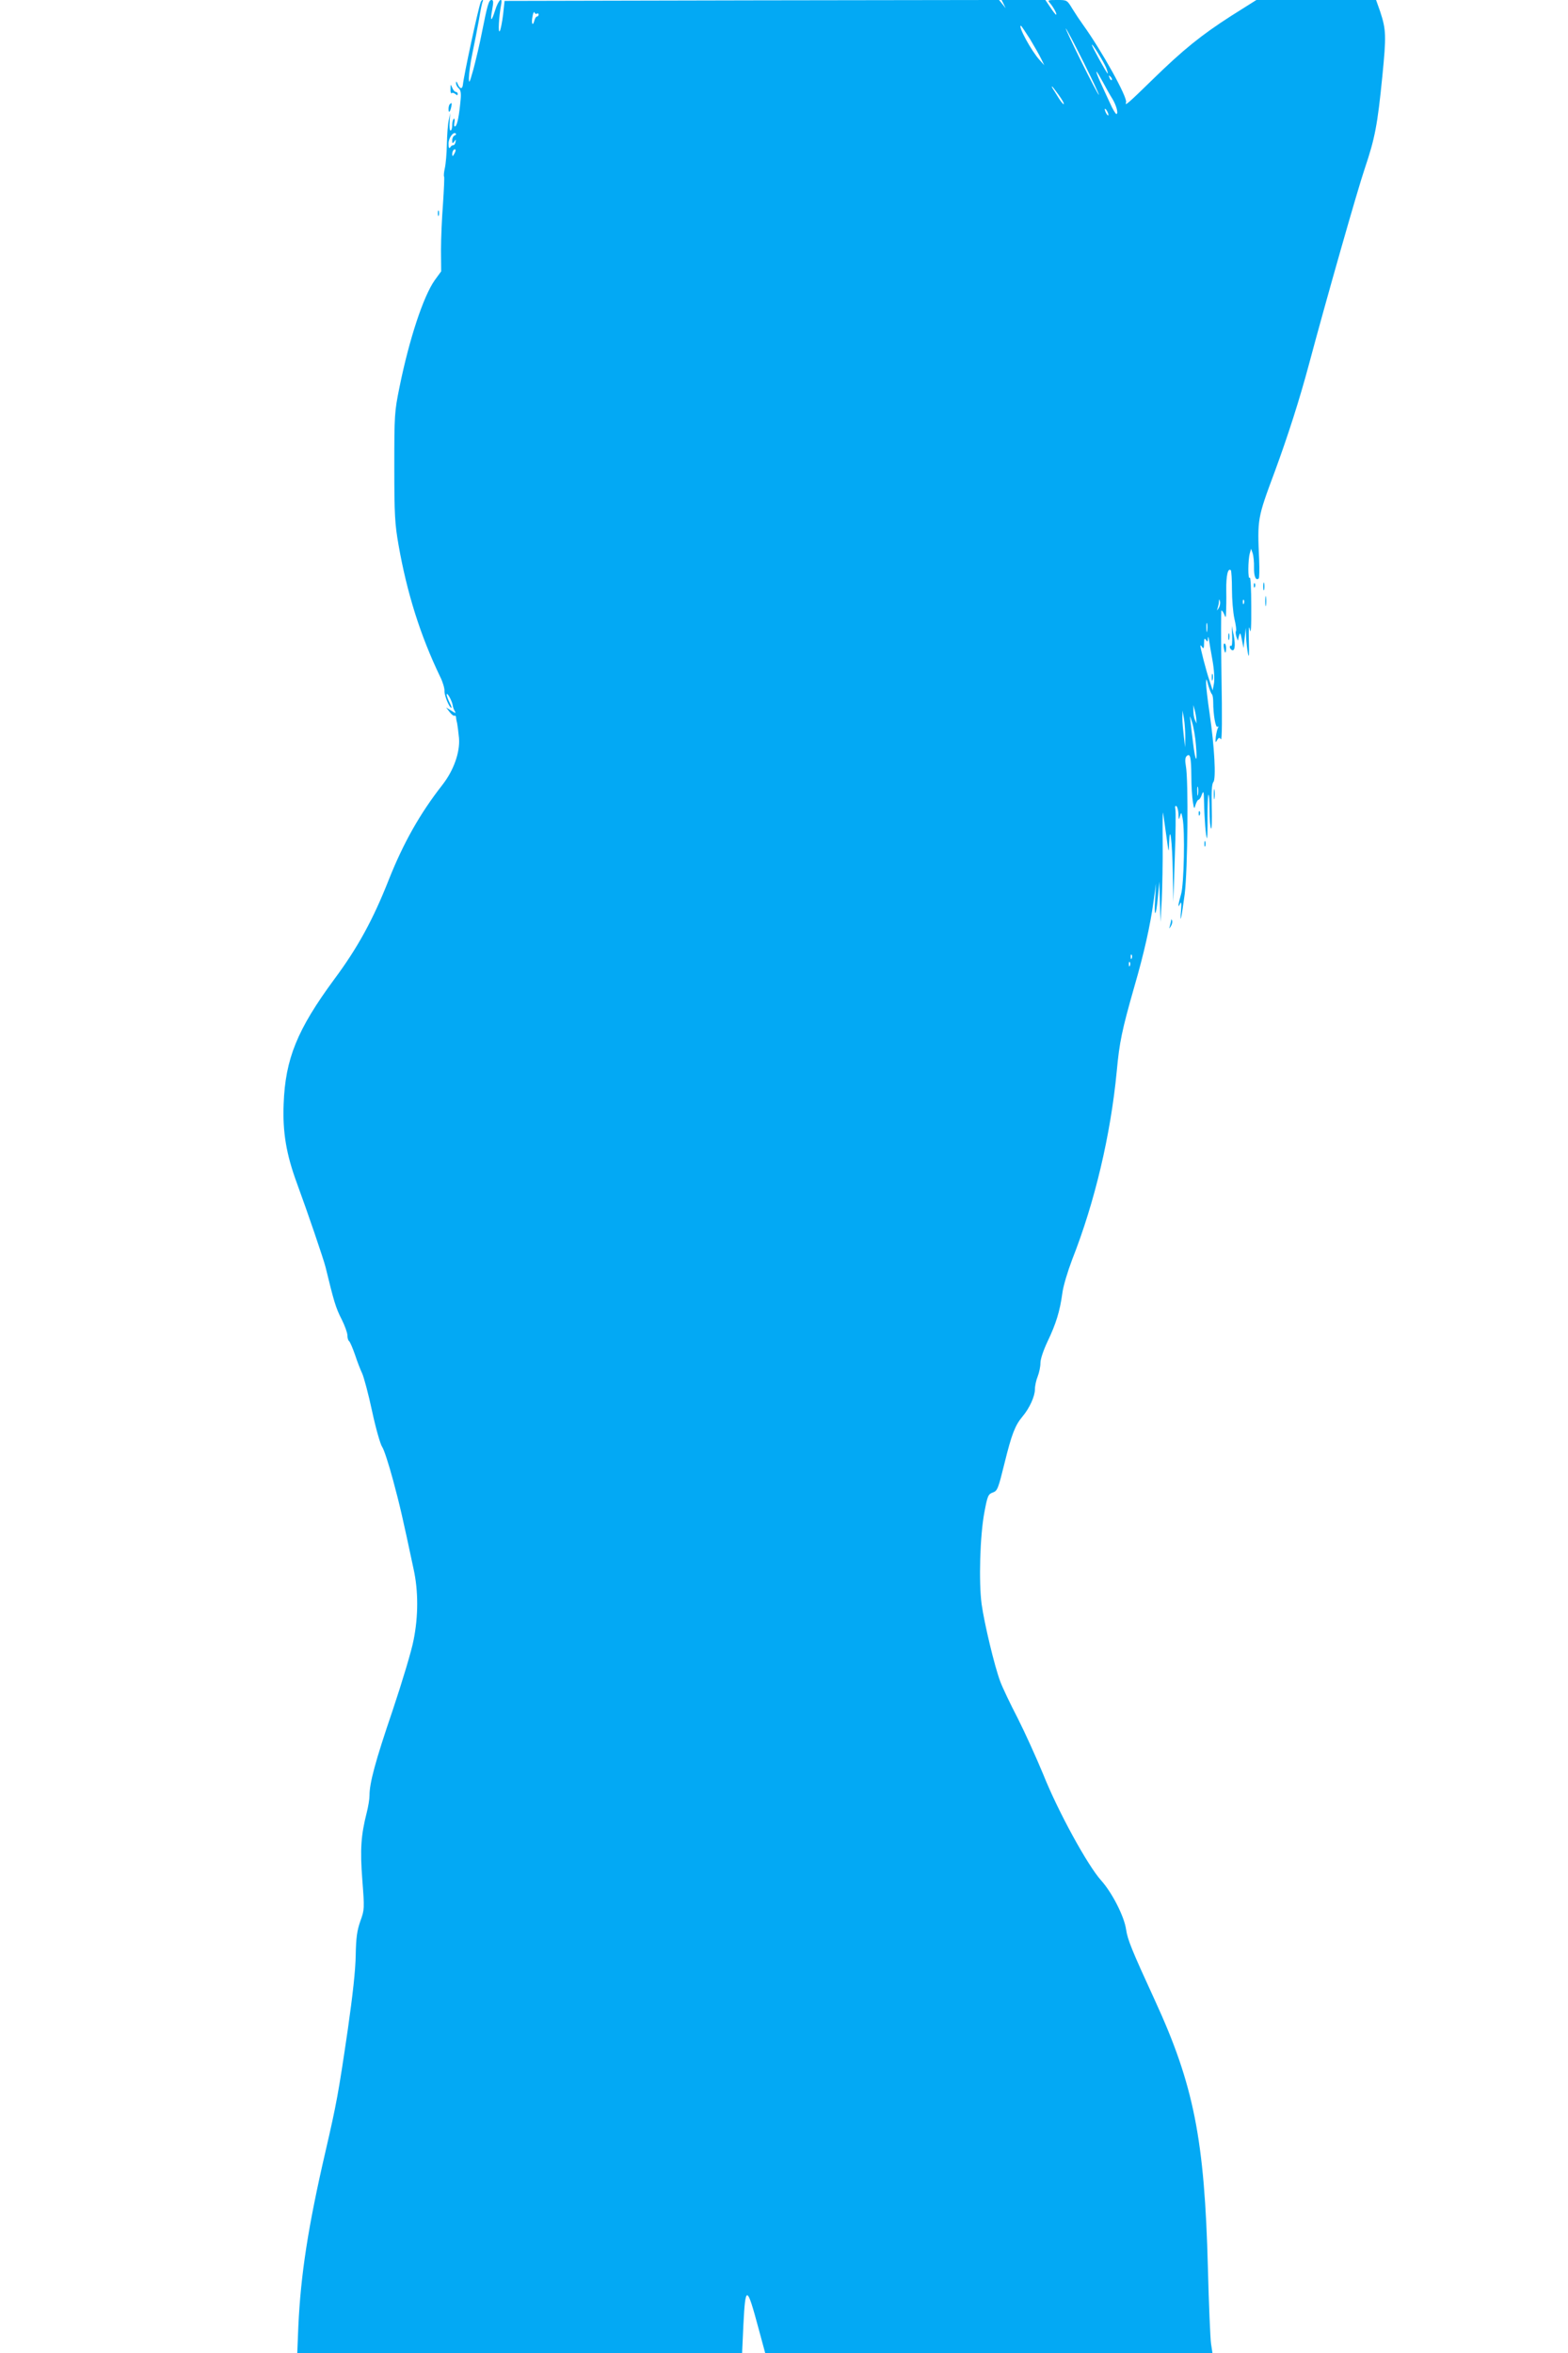 <?xml version="1.0" standalone="no"?>
<!DOCTYPE svg PUBLIC "-//W3C//DTD SVG 20010904//EN"
 "http://www.w3.org/TR/2001/REC-SVG-20010904/DTD/svg10.dtd">
<svg version="1.0" xmlns="http://www.w3.org/2000/svg"
 width="853pt" height="1280pt" viewBox="0 0 853 1280"
 preserveAspectRatio="xMidYMid meet">
<g transform="translate(0,1280) scale(0.1,-0.1)"
fill="#03a9f4" stroke="none">
<path d="M2615 12788 c-15 -40 -92 -399 -97 -450 -3 -25 -17 -22 -28 5 -6 15
-9 17 -9 6 -1 -9 6 -22 14 -29 11 -9 14 -26 11 -60 -8 -88 -18 -140 -29 -147
-6 -4 -8 4 -5 20 3 15 1 24 -3 21 -5 -3 -9 -18 -9 -35 0 -16 -4 -29 -9 -29 -5
0 -7 21 -5 48 l3 47 -8 -40 c-5 -22 -9 -80 -10 -130 -1 -49 -6 -108 -11 -129
-5 -22 -7 -43 -4 -47 2 -4 -1 -70 -6 -146 -6 -76 -11 -190 -11 -253 l1 -116
-35 -48 c-62 -88 -139 -321 -192 -583 -27 -133 -28 -149 -28 -433 0 -260 3
-310 23 -424 46 -262 119 -494 227 -718 14 -28 24 -63 23 -77 -1 -24 26 -91
38 -91 2 0 -2 13 -11 30 -8 16 -15 35 -15 42 1 17 29 -34 33 -59 1 -10 7 -25
12 -33 7 -11 2 -10 -19 4 l-29 18 19 -25 c11 -14 22 -23 27 -20 4 2 7 -2 8 -9
0 -7 3 -22 6 -33 2 -11 7 -47 10 -80 6 -77 -29 -176 -91 -255 -122 -156 -212
-316 -291 -515 -85 -216 -169 -370 -297 -542 -201 -273 -266 -432 -275 -678
-6 -153 14 -273 73 -433 55 -149 145 -413 155 -454 45 -185 55 -221 88 -285
17 -34 31 -73 31 -87 0 -14 4 -27 9 -31 5 -3 19 -36 32 -73 12 -37 30 -83 39
-102 9 -19 34 -111 54 -205 20 -93 45 -181 55 -195 10 -14 36 -95 59 -180 38
-141 52 -203 112 -485 26 -117 26 -256 0 -385 -10 -55 -62 -228 -114 -383 -95
-279 -126 -395 -126 -464 0 -19 -7 -61 -15 -92 -31 -122 -37 -199 -24 -366 12
-157 12 -162 -11 -225 -18 -52 -23 -89 -25 -185 -1 -79 -16 -216 -43 -404 -51
-348 -61 -402 -122 -666 -94 -406 -134 -667 -147 -947 l-6 -148 1210 0 1210 0
7 153 c11 221 19 219 83 -20 l36 -133 1217 0 1216 0 -8 53 c-4 28 -12 214 -17
412 -18 698 -77 995 -288 1454 -126 274 -149 331 -157 386 -10 71 -76 200
-135 266 -75 83 -236 378 -315 576 -38 92 -101 231 -140 308 -40 77 -83 167
-95 200 -31 83 -86 313 -101 420 -16 120 -9 372 15 499 17 91 21 99 46 108 25
9 29 19 64 161 39 158 57 204 98 253 38 45 67 110 67 147 0 19 7 51 15 70 8
20 15 53 15 73 0 22 16 69 39 118 46 96 67 165 80 261 5 40 29 119 54 185 123
312 209 678 242 1022 15 161 28 223 96 462 52 178 87 335 104 461 l14 100 -5
-85 c-7 -108 5 -99 15 11 l8 84 3 -110 3 -110 7 120 c3 66 6 206 5 310 -1 105
0 178 2 163 3 -15 10 -71 18 -125 13 -96 13 -97 15 -38 4 113 17 10 20 -160
l3 -160 8 240 c5 132 6 251 3 263 -3 15 -1 21 6 17 5 -3 10 -23 11 -43 1 -32
2 -34 8 -12 7 24 7 24 14 -9 14 -66 8 -363 -8 -415 -16 -54 -19 -83 -5 -51 6
14 8 2 5 -35 -8 -92 3 -42 20 88 16 131 21 619 6 697 -5 28 -4 45 5 53 19 17
24 -7 25 -111 0 -51 4 -112 8 -137 7 -42 8 -43 15 -17 5 15 12 27 16 27 5 0
13 12 18 28 9 23 11 18 12 -38 2 -96 10 -193 16 -199 2 -3 4 48 3 113 0 64 2
120 5 123 3 4 6 -34 6 -83 0 -49 4 -94 8 -101 4 -6 6 45 4 114 -2 87 0 129 9
139 15 19 6 192 -21 376 -11 73 -19 147 -19 163 1 27 2 26 12 -12 7 -23 15
-45 20 -49 4 -4 7 -23 7 -43 0 -69 13 -141 23 -134 6 3 7 1 3 -6 -4 -6 -9 -28
-12 -49 -3 -31 -2 -34 7 -18 9 15 13 16 21 5 6 -9 7 117 3 344 -3 196 -3 357
0 357 3 0 10 -10 15 -22 8 -21 9 -19 10 12 1 19 2 73 1 120 -1 80 9 123 25
108 3 -4 6 -51 6 -105 0 -54 6 -125 13 -157 8 -33 12 -63 9 -68 -3 -4 -2 -18
2 -31 l8 -22 6 25 c7 22 8 20 16 -20 l9 -45 6 55 6 55 2 -50 c1 -27 6 -68 10
-90 6 -28 7 -8 5 65 -2 74 0 93 5 65 6 -27 9 15 8 128 0 93 -4 162 -8 155 -11
-16 -10 97 0 132 l7 25 9 -25 c4 -14 8 -48 7 -77 -1 -48 10 -74 26 -59 3 4 4
48 2 99 -10 226 -10 227 85 482 72 196 135 393 185 580 94 352 266 956 305
1070 55 163 69 237 95 499 22 222 21 254 -12 354 l-22 62 -326 0 -325 0 -138
-87 c-163 -105 -259 -182 -428 -347 -132 -129 -152 -146 -143 -123 9 26 -131
279 -234 422 -16 22 -42 61 -58 87 -29 48 -29 48 -83 48 -51 0 -53 -1 -39 -17
19 -22 41 -63 33 -63 -2 0 -17 18 -31 40 l-27 40 -119 0 -119 0 11 -22 11 -23
-18 23 -18 22 -1345 -2 -1345 -3 -8 -74 c-5 -41 -13 -82 -18 -90 -10 -16 -5
78 7 142 10 49 -14 29 -32 -28 -21 -67 -29 -65 -16 4 7 40 7 51 -4 51 -15 0
-22 -25 -53 -180 -11 -58 -32 -145 -45 -195 -21 -75 -25 -84 -25 -50 0 22 8
83 19 135 11 52 27 135 36 184 8 50 17 93 20 98 3 4 3 8 -1 8 -3 0 -8 -6 -10
-12z m306 -62 c5 3 9 0 9 -5 0 -6 -4 -11 -9 -11 -5 0 -11 -10 -14 -22 -9 -35
-18 -15 -10 23 3 18 8 28 11 21 2 -7 8 -10 13 -6z m2682 -138 c24 -40 52 -89
61 -108 l17 -35 -25 28 c-45 49 -120 187 -102 187 2 0 24 -33 49 -72z m292
-127 c47 -95 85 -175 83 -177 -2 -2 -46 81 -97 184 -51 103 -88 183 -83 177 6
-5 49 -88 97 -184z m122 -28 c7 -18 11 -33 9 -33 -5 0 -86 147 -86 156 0 12
61 -87 77 -123z m-17 -80 c17 -32 39 -71 50 -88 22 -35 36 -85 23 -85 -4 0
-20 26 -34 58 -15 31 -38 83 -53 115 -14 31 -24 57 -21 57 3 0 18 -26 35 -57z
m48 12 c-3 -3 -9 2 -12 12 -6 14 -5 15 5 6 7 -7 10 -15 7 -18z m-289 -81 c18
-25 31 -47 28 -50 -2 -3 -15 12 -28 33 -13 21 -27 44 -32 51 -4 6 -6 12 -4 12
2 0 18 -21 36 -46z m271 -109 c0 -5 -5 -3 -10 5 -5 8 -10 20 -10 25 0 6 5 3
10 -5 5 -8 10 -19 10 -25z m-3557 -112 c-7 -3 -13 -14 -13 -26 0 -18 2 -19 11
-7 8 13 10 12 7 -3 -2 -10 -7 -17 -12 -17 -5 1 -13 -4 -17 -12 -6 -8 -9 -1 -9
21 0 31 27 68 40 54 3 -3 -1 -8 -7 -10z m-2 -100 c-8 -15 -10 -15 -11 -2 0 17
10 32 18 25 2 -3 -1 -13 -7 -23z m4159 -2470 c-11 -17 -11 -17 -6 0 3 10 7 26
7 35 1 15 2 15 6 0 2 -10 -1 -25 -7 -35z m137 25 c-3 -8 -6 -5 -6 6 -1 11 2
17 5 13 3 -3 4 -12 1 -19z m-200 -150 c-2 -13 -4 -5 -4 17 -1 22 1 32 4 23 2
-10 2 -28 0 -40z m29 -160 c9 -51 12 -103 8 -125 l-7 -38 -18 55 c-18 53 -49
174 -49 188 0 4 5 0 10 -8 7 -11 10 -6 10 20 0 26 3 31 10 20 8 -13 10 -12 11
5 1 15 3 13 6 -5 2 -14 10 -64 19 -112z m-88 -323 l1 -20 -9 20 c-5 11 -8 34
-8 50 l0 30 8 -30 c4 -16 8 -39 8 -50z m-60 -95 l-1 -55 -7 60 c-4 33 -8 78
-8 100 l1 40 8 -45 c4 -25 7 -70 7 -100z m58 -44 c9 -105 -3 -94 -16 15 -6 46
-12 100 -14 119 -5 32 -4 31 9 -9 8 -25 18 -81 21 -125z m11 -268 c-2 -13 -4
-5 -4 17 -1 22 1 32 4 23 2 -10 2 -28 0 -40z m-360 -890 c-3 -8 -6 -5 -6 6 -1
11 2 17 5 13 3 -3 4 -12 1 -19z m-10 -40 c-3 -8 -6 -5 -6 6 -1 11 2 17 5 13 3
-3 4 -12 1 -19z"/>
<path d="M6592 9115 c0 -16 2 -22 5 -12 2 9 2 23 0 30 -3 6 -5 -1 -5 -18z"/>
<path d="M2451 12316 c-1 -16 2 -26 6 -23 3 4 12 2 20 -4 9 -9 13 -8 13 0 0 6
-5 11 -10 11 -6 0 -15 10 -20 23 -8 21 -9 20 -9 -7z"/>
<path d="M2447 12233 c-4 -3 -7 -15 -7 -26 0 -25 9 -17 15 12 4 22 2 25 -8 14z"/>
<path d="M2382 11640 c0 -14 2 -19 5 -12 2 6 2 18 0 25 -3 6 -5 1 -5 -13z"/>
<path d="M6872 9610 c0 -19 2 -27 5 -17 2 9 2 25 0 35 -3 9 -5 1 -5 -18z"/>
<path d="M6821 9614 c0 -11 3 -14 6 -6 3 7 2 16 -1 19 -3 4 -6 -2 -5 -13z"/>
<path d="M6883 9530 c0 -25 2 -35 4 -22 2 12 2 32 0 45 -2 12 -4 2 -4 -23z"/>
<path d="M6703 9338 c1 -31 -1 -54 -5 -51 -5 2 -8 0 -8 -6 0 -5 5 -13 10 -16
17 -11 22 22 12 77 l-11 53 2 -57z"/>
<path d="M6682 9335 c0 -16 2 -22 5 -12 2 9 2 23 0 30 -3 6 -5 -1 -5 -18z"/>
<path d="M6658 9275 c2 -14 6 -25 8 -25 2 0 4 11 4 25 0 14 -4 25 -9 25 -4 0
-6 -11 -3 -25z"/>
<path d="M6603 8480 c0 -25 2 -35 4 -22 2 12 2 32 0 45 -2 12 -4 2 -4 -23z"/>
<path d="M6521 8374 c0 -11 3 -14 6 -6 3 7 2 16 -1 19 -3 4 -6 -2 -5 -13z"/>
<path d="M6552 8210 c0 -14 2 -19 5 -12 2 6 2 18 0 25 -3 6 -5 1 -5 -13z"/>
<path d="M6371 7793 c-1 -6 -4 -20 -7 -30 -5 -17 -5 -17 6 0 6 10 9 23 6 30
-3 9 -5 9 -5 0z"/>
</g>
</svg>
